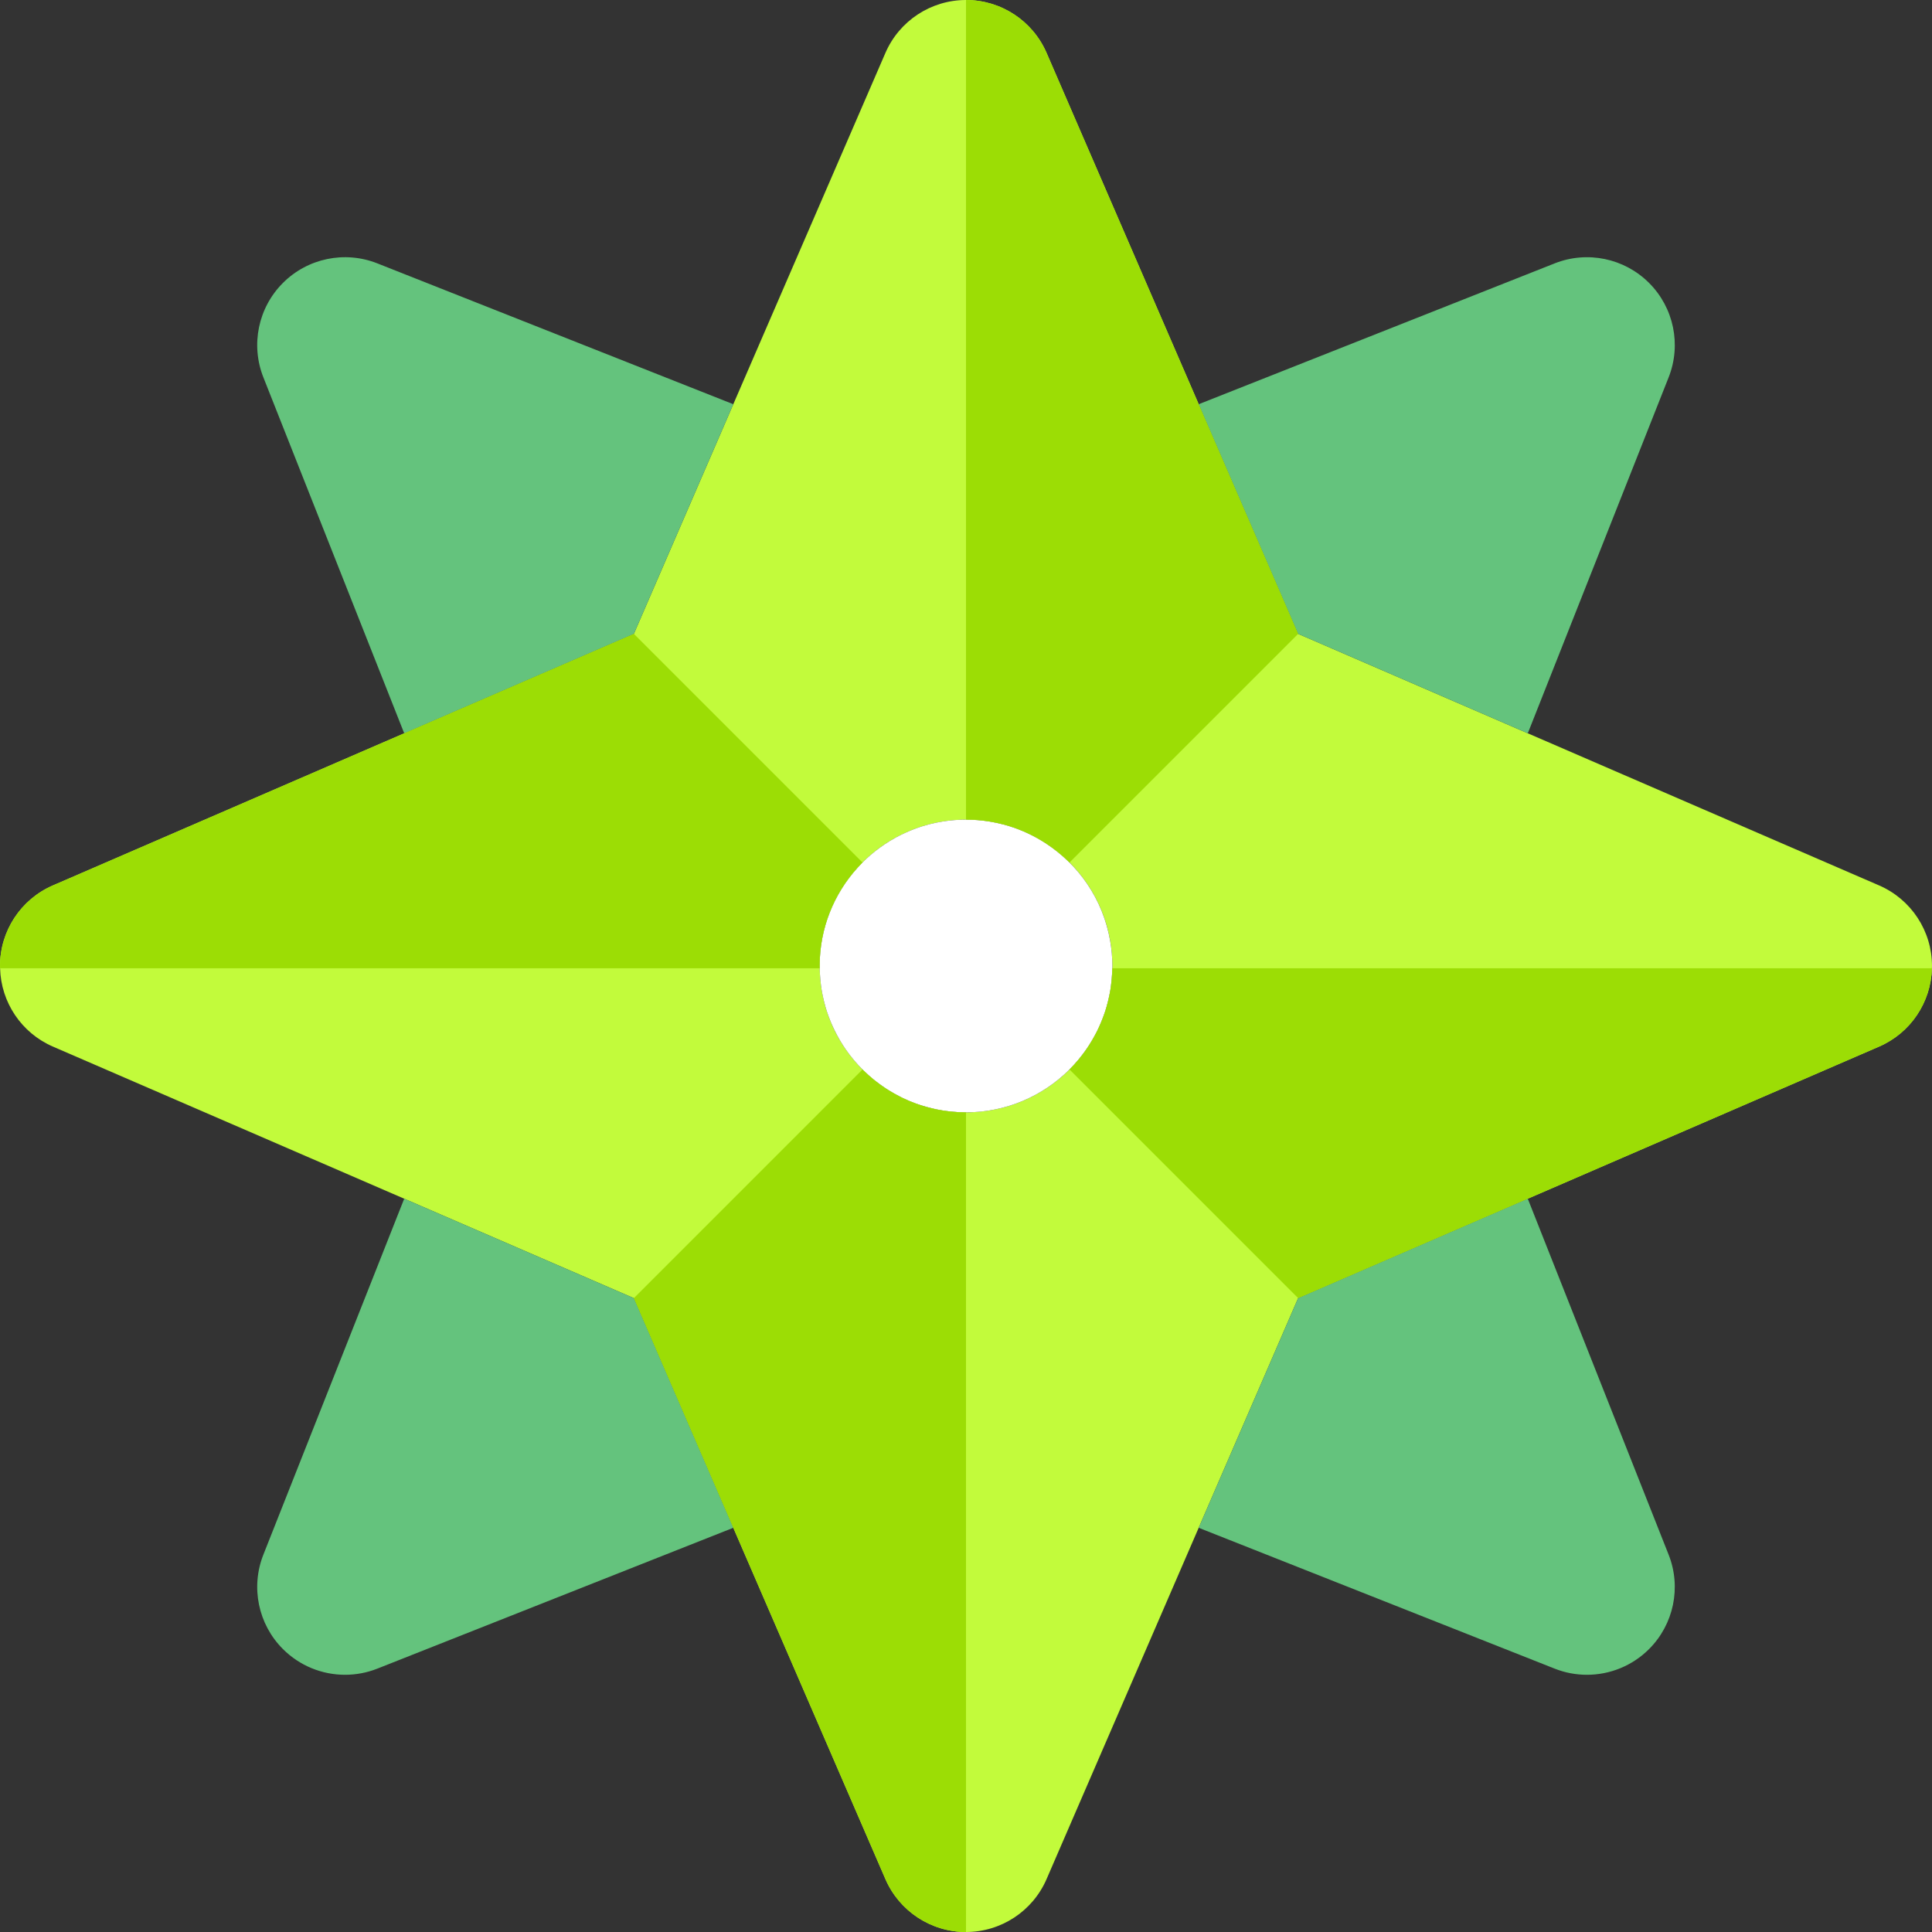 <?xml version="1.0" encoding="iso-8859-1"?>
<!-- Generator: Adobe Illustrator 19.0.0, SVG Export Plug-In . SVG Version: 6.00 Build 0)  -->
<svg version="1.1" id="Layer_1" xmlns="http://www.w3.org/2000/svg" xmlns:xlink="http://www.w3.org/1999/xlink" x="0px" y="0px"
	 viewBox="0 0 512 512" style="enable-background:new 0 0 512 512;" xml:space="preserve">
<rect x="0" y="0" width="512" height="512" fill="#333333" stroke="none"/>
<path style="fill:#C2FB3B;" d="M497.974,234.643l-93.094-40.31l-21.367-9.253l-21.367-9.252l-18.125-7.848h-0.002l-7.849-18.125
	l-9.252-21.367l-9.252-21.367l-40.31-93.096C273.67,5.511,265.278,0,256,0c-9.277,0-17.67,5.511-21.357,14.026l-40.311,93.096
	l-9.253,21.367l-9.252,21.367l-7.849,18.123l0,0l-18.123,7.848l-21.367,9.252l-21.367,9.253l-93.094,40.311
	C5.511,238.33,0,246.722,0,256c0,0.203,0.017,0.403,0.023,0.607c0.234,9.034,5.674,17.144,14.002,20.75l93.094,40.31l21.367,9.253
	l21.367,9.252l18.123,7.848l7.849,18.125l9.252,21.367l9.253,21.366l40.311,93.096c3.686,8.513,12.079,14.026,21.357,14.026
	c9.278,0,17.67-5.511,21.357-14.026l40.31-93.096l9.252-21.367l9.253-21.367l7.848-18.123h0.002l18.123-7.848l21.369-9.252
	l21.366-9.252l93.096-40.31c8.329-3.606,13.768-11.715,14.002-20.75c0.006-0.203,0.023-0.403,0.023-0.607
	C512,246.722,506.489,238.33,497.974,234.643z M294.772,256.619c0,0.014-0.002,0.028-0.003,0.04
	c-0.014,0.864-0.065,1.718-0.137,2.566c-0.019,0.223-0.037,0.445-0.06,0.667c-0.084,0.842-0.185,1.679-0.321,2.504
	c-0.008,0.042-0.016,0.084-0.023,0.126c-0.137,0.807-0.306,1.601-0.492,2.391c-0.051,0.225-0.105,0.448-0.163,0.672
	c-0.197,0.78-0.413,1.553-0.658,2.313c-0.02,0.065-0.042,0.129-0.062,0.192c-0.245,0.749-0.52,1.485-0.808,2.212
	c-0.087,0.217-0.174,0.431-0.264,0.647c-0.301,0.721-0.617,1.435-0.962,2.135c-0.033,0.067-0.065,0.133-0.098,0.199
	c-0.348,0.698-0.721,1.379-1.109,2.051c-0.113,0.195-0.227,0.391-0.344,0.583c-0.406,0.68-0.827,1.35-1.275,2.003
	c-0.012,0.017-0.022,0.036-0.033,0.053c-0.002,0.002-0.003,0.002-0.003,0.002c-0.349,0.506-0.706,1.001-1.075,1.486
	c-0.012,0.014-0.025,0.029-0.034,0.043c-0.121,0.158-0.25,0.31-0.372,0.467c-0.262,0.332-0.524,0.667-0.797,0.991
	c-0.003,0.005-0.008,0.008-0.011,0.012c-0.334,0.396-0.676,0.782-1.024,1.164c-0.074,0.081-0.149,0.163-0.223,0.244
	c-0.002,0.002-0.003,0.003-0.005,0.005c-0.324,0.349-0.649,0.697-0.985,1.033c-0.061,0.06-0.124,0.116-0.185,0.175
	c-0.042,0.042-0.087,0.082-0.129,0.124c-0.009,0.008-0.019,0.017-0.028,0.026c-0.386,0.377-0.779,0.748-1.181,1.109
	c0,0-0.002,0-0.002,0.002c-0.535,0.481-1.086,0.943-1.648,1.393c-0.008,0.005-0.016,0.011-0.022,0.016
	c-0.259,0.208-0.523,0.408-0.787,0.61c-0.278,0.213-0.559,0.42-0.842,0.624c-0.351,0.253-0.701,0.504-1.06,0.745
	c-0.003,0.002-0.005,0.003-0.006,0.003c-0.119,0.081-0.244,0.155-0.365,0.234c-0.009,0.006-0.019,0.011-0.028,0.017
	c-0.138,0.09-0.281,0.175-0.42,0.265c-0.5,0.318-1.008,0.624-1.524,0.918c-0.276,0.16-0.549,0.321-0.83,0.473
	c-0.003,0.002-0.005,0.002-0.006,0.003c-0.811,0.438-1.646,0.838-2.49,1.218c-0.289,0.132-0.576,0.265-0.87,0.389
	c-0.002,0-0.003,0.002-0.006,0.002c-0.203,0.085-0.414,0.161-0.619,0.245c-0.014,0.005-0.026,0.009-0.039,0.016
	c-0.275,0.11-0.551,0.217-0.828,0.323c-1.077,0.4-2.178,0.751-3.299,1.057c-0.191,0.056-0.38,0.113-0.574,0.161
	c-0.002,0-0.003,0-0.005,0c-0.344,0.088-0.694,0.161-1.041,0.241c-0.273,0.064-0.545,0.13-0.818,0.188c-0.002,0-0.003,0-0.005,0
	c-0.362,0.074-0.732,0.132-1.097,0.195c-0.265,0.048-0.529,0.101-0.799,0.141c-0.002,0-0.003,0-0.005,0
	c-0.355,0.054-0.715,0.092-1.074,0.137c-0.026,0.003-0.051,0.006-0.079,0.009c-0.07,0.008-0.14,0.017-0.208,0.026
	c-0.717,0.084-1.437,0.149-2.164,0.194c-0.121,0.009-0.242,0.022-0.363,0.028c-0.002,0-0.003,0-0.005,0
	c-0.656,0.042-1.316,0.059-1.981,0.059c-0.666,0-1.325-0.017-1.981-0.05c-0.002,0-0.003,0-0.005,0
	c-0.109-0.005-0.217-0.016-0.326-0.025c-1.202-0.07-2.394-0.191-3.564-0.368c-0.002,0-0.003,0-0.003,0
	c-0.192-0.029-0.382-0.065-0.571-0.101c-0.444-0.074-0.889-0.147-1.328-0.236c-0.315-0.064-0.624-0.143-0.936-0.214
	c-0.012-0.003-0.023-0.005-0.034-0.008c-1.119-0.258-2.219-0.563-3.297-0.915c-0.155-0.053-0.307-0.102-0.461-0.154
	c-0.033-0.011-0.064-0.022-0.096-0.033c-0.22-0.074-0.441-0.144-0.659-0.223h-0.002c-0.362-0.132-0.72-0.278-1.077-0.42
	c-0.012-0.005-0.025-0.009-0.036-0.014c-0.211-0.084-0.424-0.161-0.63-0.248c-0.003,0-0.005-0.002-0.006-0.002
	c-0.132-0.056-0.261-0.116-0.389-0.175c-0.438-0.189-0.875-0.38-1.305-0.585c-0.005-0.002-0.009-0.003-0.012-0.005
	c-0.172-0.082-0.34-0.172-0.509-0.259c-1.111-0.551-2.189-1.154-3.236-1.806c-0.228-0.146-0.461-0.289-0.687-0.436
	c-0.011-0.006-0.022-0.014-0.033-0.022c-0.856-0.56-1.687-1.156-2.493-1.78c-0.188-0.147-0.38-0.29-0.566-0.439
	c-0.011-0.008-0.022-0.017-0.033-0.025c-0.074-0.061-0.154-0.118-0.228-0.178c0-0.002-0.003-0.003-0.005-0.005
	c-0.402-0.329-0.796-0.669-1.185-1.013c-0.002,0-0.002,0-0.002,0c-0.289-0.256-0.566-0.518-0.846-0.78
	c-0.182-0.171-0.366-0.338-0.546-0.512c-0.017-0.016-0.033-0.033-0.05-0.048c-0.033-0.033-0.068-0.065-0.101-0.098
	c-0.002-0.002-0.003-0.003-0.005-0.005c-0.061-0.061-0.124-0.116-0.183-0.175c-0.332-0.332-0.653-0.675-0.973-1.019
	c-0.365-0.393-0.72-0.796-1.069-1.204c-0.064-0.074-0.132-0.147-0.195-0.223c-0.005-0.005-0.008-0.008-0.011-0.012
	c-0.414-0.49-0.815-0.99-1.202-1.5c0,0-0.002,0-0.002-0.002c-0.368-0.484-0.726-0.976-1.071-1.479c0-0.002-0.002-0.003-0.003-0.005
	c-0.467-0.678-0.905-1.376-1.327-2.085c-0.107-0.178-0.214-0.358-0.318-0.538c-0.4-0.694-0.787-1.398-1.145-2.118
	c-0.019-0.037-0.036-0.074-0.054-0.113c-0.352-0.714-0.676-1.444-0.984-2.181c-0.09-0.211-0.174-0.424-0.259-0.636
	c-0.292-0.732-0.566-1.471-0.811-2.225c-0.022-0.062-0.042-0.123-0.061-0.185c-0.245-0.76-0.461-1.534-0.658-2.315
	c-0.057-0.223-0.112-0.447-0.164-0.67c-0.185-0.79-0.355-1.584-0.49-2.392c-0.008-0.042-0.016-0.085-0.023-0.129
	c-0.137-0.824-0.237-1.659-0.321-2.499c-0.023-0.223-0.042-0.447-0.061-0.67c-0.071-0.849-0.123-1.702-0.137-2.565
	c-0.002-0.014-0.003-0.028-0.003-0.04c0-0.005,0-0.008,0-0.012c-0.003-0.202-0.016-0.403-0.016-0.607c0-10,3.784-19.115,10-25.993
	c0.026-0.029,0.05-0.059,0.076-0.087c0.419-0.459,0.846-0.909,1.285-1.348c2.566-2.566,5.494-4.769,8.695-6.538
	c0.109-0.061,0.216-0.123,0.324-0.18c0.824-0.447,1.673-0.855,2.534-1.241c1.406-0.631,2.852-1.193,4.341-1.655
	c0.608-0.189,1.221-0.363,1.842-0.523c1.24-0.32,2.503-0.579,3.786-0.774c1.925-0.295,3.899-0.447,5.908-0.447
	c2.009,0,3.98,0.152,5.907,0.447c0.763,0.116,1.516,0.262,2.264,0.422c1.139,0.245,2.264,0.532,3.364,0.875
	c3.378,1.05,6.549,2.558,9.461,4.436c2.324,1.5,4.485,3.232,6.433,5.181c1.755,1.755,3.342,3.677,4.737,5.741
	c3.011,4.459,5.111,9.581,6.054,15.098c0.36,2.135,0.562,4.334,0.562,6.582c0,0.203-0.012,0.405-0.016,0.607
	C294.772,256.611,294.772,256.614,294.772,256.619z"/>
<g>
	<path style="fill:#64C37D;" d="M336.17,149.855l7.849,18.125l18.126,7.849l21.367,9.252l21.369,9.253L442.207,100
		c3.413-8.626,1.376-18.457-5.185-25.018s-16.39-8.597-25.018-5.185l-94.335,37.325l9.252,21.367L336.17,149.855z"/>
	<path style="fill:#64C37D;" d="M362.142,336.172l-18.125,7.849l-7.848,18.123l-9.253,21.369l-9.252,21.367L412,442.205
		c2.777,1.098,5.68,1.632,8.558,1.632c6.06,0,12.012-2.369,16.46-6.817c6.56-6.561,8.598-16.39,5.185-25.018l-37.326-94.334
		l-21.366,9.252L362.142,336.172z"/>
	<path style="fill:#64C37D;" d="M175.827,362.145l-7.849-18.125l-18.123-7.848l-21.367-9.252l-21.367-9.253l-37.325,94.334
		c-3.413,8.628-1.376,18.457,5.185,25.018c4.448,4.448,10.4,6.819,16.46,6.817c2.877-0.002,5.781-0.534,8.558-1.632l94.334-37.325
		l-9.253-21.366L175.827,362.145z"/>
	<path style="fill:#64C37D;" d="M149.856,175.827l18.123-7.848l0,0l7.849-18.123l9.252-21.367l9.253-21.367L99.998,69.797
		C91.37,66.382,81.541,68.42,74.98,74.98c-6.561,6.561-8.598,16.392-5.185,25.018l37.325,94.334l21.367-9.253L149.856,175.827z"/>
</g>
<g>
	<path style="fill:#385C8E;" d="M285.663,280.981c0.003-0.005,0.008-0.008,0.011-0.012c-0.337,0.4-0.684,0.791-1.035,1.178
		C284.988,281.763,285.33,281.377,285.663,280.981z"/>
	<path style="fill:#385C8E;" d="M217.228,256.607c0,0.005,0,0.008,0,0.012c0,0.014,0.002,0.028,0.003,0.04
		C217.229,256.642,217.228,256.625,217.228,256.607z"/>
	<path style="fill:#385C8E;" d="M226.335,280.981c0.064,0.076,0.132,0.147,0.195,0.222c-0.067-0.079-0.14-0.155-0.206-0.236
		C226.327,280.972,226.33,280.976,226.335,280.981z"/>
	<path style="fill:#385C8E;" d="M228.912,283.752c0.178,0.174,0.363,0.341,0.546,0.512c-0.199-0.188-0.4-0.369-0.596-0.56
		C228.88,283.721,228.895,283.737,228.912,283.752z"/>
	<path style="fill:#385C8E;" d="M217.212,256c0-10,3.784-19.115,10-25.993C220.996,236.885,217.212,246.001,217.212,256z"/>
	<path style="fill:#385C8E;" d="M224.048,277.987c0.346,0.501,0.703,0.995,1.071,1.479c0,0.002,0.002,0.002,0.002,0.002
		c-0.369-0.486-0.729-0.981-1.075-1.483C224.047,277.983,224.048,277.985,224.048,277.987z"/>
	<path style="fill:#385C8E;" d="M237.267,222.033c-3.201,1.769-6.127,3.973-8.695,6.538c-0.439,0.439-0.867,0.889-1.285,1.348
		C230.147,226.774,233.519,224.106,237.267,222.033z"/>
	<path style="fill:#385C8E;" d="M254.014,294.738c0.002,0,0.003,0,0.005,0c-0.11-0.005-0.22-0.019-0.33-0.025
		C253.797,294.723,253.904,294.732,254.014,294.738z"/>
	<path style="fill:#385C8E;" d="M261.907,217.659c0.763,0.116,1.516,0.262,2.264,0.422
		C263.421,217.921,262.67,217.775,261.907,217.659z"/>
	<path style="fill:#385C8E;" d="M230.305,285.046c0.389,0.344,0.784,0.684,1.185,1.013c0.002,0.002,0.005,0.003,0.005,0.005
		c-0.405-0.33-0.801-0.673-1.192-1.019C230.304,285.044,230.304,285.044,230.305,285.046z"/>
	<path style="fill:#385C8E;" d="M247.287,293.793c0.31,0.071,0.619,0.151,0.934,0.214l0,0c-0.326-0.067-0.647-0.147-0.97-0.222
		C247.263,293.787,247.274,293.79,247.287,293.793z"/>
	<path style="fill:#385C8E;" d="M241.661,292.04c0.357,0.143,0.715,0.289,1.077,0.42l0.002,0.002
		c-0.375-0.137-0.745-0.289-1.116-0.436C241.636,292.029,241.648,292.034,241.661,292.04z"/>
	<path style="fill:#385C8E;" d="M243.493,292.717c0.154,0.051,0.306,0.101,0.461,0.154c-0.186-0.061-0.372-0.123-0.555-0.186
		C243.43,292.693,243.462,292.706,243.493,292.717z"/>
	<path style="fill:#385C8E;" d="M250.121,294.344c0,0,0.002,0,0.003,0c-0.194-0.029-0.382-0.068-0.574-0.102
		C249.74,294.279,249.929,294.315,250.121,294.344z"/>
	<path style="fill:#385C8E;" d="M240.988,291.775c0.002,0.002,0.003,0.002,0.006,0.002c-0.133-0.056-0.264-0.119-0.396-0.177
		C240.727,291.657,240.856,291.719,240.988,291.775z"/>
	<path style="fill:#385C8E;" d="M234.848,288.507c0.227,0.149,0.459,0.292,0.687,0.436c-0.24-0.151-0.484-0.303-0.721-0.458
		C234.828,288.493,234.837,288.501,234.848,288.507z"/>
	<path style="fill:#385C8E;" d="M231.754,286.267c0.186,0.149,0.379,0.292,0.566,0.439c-0.2-0.155-0.402-0.306-0.599-0.464
		C231.733,286.251,231.744,286.259,231.754,286.267z"/>
	<path style="fill:#385C8E;" d="M239.282,291.008c0.003,0.002,0.008,0.003,0.012,0.005c-0.175-0.084-0.348-0.177-0.521-0.264
		C238.943,290.836,239.109,290.926,239.282,291.008z"/>
	<path style="fill:#385C8E;" d="M237.591,221.853c0.824-0.447,1.673-0.855,2.534-1.241
		C239.264,220.998,238.415,221.407,237.591,221.853z"/>
	<path style="fill:#385C8E;" d="M293.731,264.938c-0.05,0.208-0.099,0.417-0.154,0.624
		C293.632,265.354,293.682,265.146,293.731,264.938z"/>
	<path style="fill:#385C8E;" d="M290.776,273.182c-0.003,0.006-0.006,0.011-0.009,0.017
		C290.769,273.192,290.773,273.188,290.776,273.182z"/>
	<path style="fill:#385C8E;" d="M292.89,267.982c-0.002,0.006-0.005,0.014-0.006,0.02
		C292.886,267.996,292.889,267.989,292.89,267.982z"/>
	<path style="fill:#385C8E;" d="M217.367,259.229c0.019,0.222,0.037,0.442,0.059,0.664
		C217.404,259.671,217.384,259.449,217.367,259.229z"/>
	<path style="fill:#385C8E;" d="M289.6,275.357c-0.105,0.185-0.216,0.368-0.324,0.549
		C289.385,275.724,289.494,275.541,289.6,275.357z"/>
	<path style="fill:#385C8E;" d="M286.472,279.977c0.123-0.157,0.251-0.309,0.372-0.467c0.011-0.016,0.023-0.029,0.034-0.043
		c0.369-0.487,0.728-0.982,1.075-1.486c0-0.002,0.002-0.002,0.003-0.005c0.012-0.017,0.022-0.036,0.033-0.053
		C287.51,278.629,286.998,279.308,286.472,279.977z"/>
	<path style="fill:#385C8E;" d="M288.163,234.313c-1.393-2.064-2.982-3.986-4.737-5.741c-1.949-1.947-4.108-3.68-6.433-5.181
		C281.412,226.244,285.221,229.959,288.163,234.313z"/>
	<path style="fill:#385C8E;" d="M294.769,256.661c0.002-0.014,0.003-0.028,0.003-0.04c0-0.005,0-0.008,0-0.012
		C294.772,256.625,294.771,256.642,294.769,256.661z"/>
	<path style="fill:#385C8E;" d="M284.413,282.394c0.002-0.002,0.003-0.003,0.005-0.005c-0.129,0.138-0.265,0.272-0.396,0.41
		C284.152,282.663,284.284,282.533,284.413,282.394z"/>
	<path style="fill:#385C8E;" d="M219.11,267.984c0,0.005,0.003,0.008,0.003,0.012C219.113,267.992,219.11,267.987,219.11,267.984z"
		/>
	<path style="fill:#385C8E;" d="M219.969,270.342c0.078,0.191,0.155,0.382,0.233,0.571
		C220.124,270.724,220.047,270.533,219.969,270.342z"/>
	<path style="fill:#385C8E;" d="M218.267,264.935c0.05,0.209,0.101,0.419,0.155,0.628
		C218.368,265.354,218.317,265.146,218.267,264.935z"/>
	<path style="fill:#385C8E;" d="M217.755,262.434c0.003,0.016,0.006,0.031,0.009,0.047
		C217.761,262.465,217.757,262.45,217.755,262.434z"/>
	<path style="fill:#385C8E;" d="M294.633,259.229c-0.019,0.22-0.037,0.441-0.059,0.659
		C294.595,259.671,294.616,259.451,294.633,259.229z"/>
	<path style="fill:#385C8E;" d="M222.413,275.379c0.098,0.168,0.196,0.335,0.295,0.501
		C222.607,275.714,222.509,275.548,222.413,275.379z"/>
	<path style="fill:#385C8E;" d="M294.245,262.436c-0.003,0.016-0.006,0.031-0.009,0.048
		C294.239,262.467,294.242,262.451,294.245,262.436z"/>
	<path style="fill:#385C8E;" d="M228.579,283.42c0.061,0.061,0.116,0.123,0.177,0.183c0.002,0.002,0.003,0.003,0.005,0.005
		c-0.346-0.341-0.681-0.694-1.013-1.047C228.022,282.851,228.298,283.138,228.579,283.42z"/>
	<path style="fill:#385C8E;" d="M292.031,270.338c-0.078,0.195-0.157,0.389-0.236,0.582
		C291.874,270.727,291.953,270.533,292.031,270.338z"/>
	<path style="fill:#385C8E;" d="M277.15,288.507c0.009-0.006,0.019-0.011,0.028-0.017c-0.147,0.096-0.296,0.189-0.447,0.282
		C276.869,288.683,277.012,288.597,277.15,288.507z"/>
	<path style="fill:#385C8E;" d="M271.009,291.775c0.293-0.124,0.582-0.258,0.87-0.389c-0.292,0.132-0.579,0.267-0.875,0.393
		C271.006,291.776,271.008,291.776,271.009,291.775z"/>
	<path style="fill:#385C8E;" d="M274.376,290.164c0.281-0.152,0.554-0.313,0.83-0.473c-0.279,0.16-0.554,0.323-0.836,0.476
		C274.371,290.166,274.373,290.166,274.376,290.164z"/>
	<path style="fill:#385C8E;" d="M270.344,292.037c0.014-0.005,0.026-0.011,0.039-0.016c-0.289,0.115-0.577,0.23-0.869,0.338
		C269.793,292.254,270.069,292.147,270.344,292.037z"/>
	<path style="fill:#385C8E;" d="M280.236,286.273c0.006-0.005,0.014-0.011,0.022-0.016c-0.267,0.213-0.537,0.42-0.807,0.625
		C279.713,286.681,279.977,286.481,280.236,286.273z"/>
	<path style="fill:#385C8E;" d="M265.643,293.579c0.194-0.05,0.383-0.107,0.574-0.163c-0.194,0.053-0.383,0.113-0.579,0.163
		C265.64,293.579,265.641,293.579,265.643,293.579z"/>
	<path style="fill:#385C8E;" d="M294.218,249.411c0.368,2.143,0.569,4.341,0.569,6.589
		C294.788,253.752,294.586,251.553,294.218,249.411z"/>
	<path style="fill:#385C8E;" d="M281.906,284.861c0.402-0.362,0.794-0.732,1.181-1.109c0.009-0.009,0.019-0.017,0.028-0.026
		c-0.396,0.386-0.799,0.768-1.209,1.137C281.904,284.863,281.906,284.863,281.906,284.861z"/>
	<path style="fill:#385C8E;" d="M277.549,288.253c0.357-0.24,0.709-0.492,1.06-0.745c-0.354,0.253-0.704,0.507-1.066,0.748
		C277.544,288.256,277.546,288.255,277.549,288.253z"/>
	<path style="fill:#385C8E;" d="M257.986,294.738c0.121-0.006,0.242-0.017,0.363-0.028c-0.123,0.006-0.244,0.022-0.368,0.028
		C257.983,294.738,257.984,294.738,257.986,294.738z"/>
	<path style="fill:#385C8E;" d="M263.779,294.008c0.275-0.056,0.546-0.124,0.818-0.188c-0.276,0.062-0.546,0.132-0.822,0.188
		C263.776,294.008,263.778,294.008,263.779,294.008z"/>
	<path style="fill:#385C8E;" d="M260.721,294.492c0.028-0.003,0.053-0.006,0.079-0.009c-0.096,0.011-0.191,0.025-0.287,0.036
		C260.582,294.509,260.651,294.499,260.721,294.492z"/>
	<path style="fill:#385C8E;" d="M261.879,294.344c0.27-0.04,0.534-0.095,0.799-0.141c-0.268,0.047-0.534,0.102-0.804,0.143
		C261.876,294.344,261.877,294.344,261.879,294.344z"/>
</g>
<path style="fill:#FFFFFF;" d="M294.218,249.411c-0.943-5.517-3.043-10.639-6.054-15.098c-2.942-4.354-6.752-8.069-11.169-10.921
	c-2.912-1.877-6.083-3.387-9.461-4.436c-1.1-0.343-2.225-0.63-3.364-0.875c-0.748-0.16-1.5-0.306-2.264-0.422
	c-1.925-0.295-3.897-0.447-5.907-0.447c-2.009,0-3.981,0.152-5.908,0.447c-1.283,0.195-2.548,0.455-3.786,0.774
	c-0.621,0.16-1.233,0.334-1.842,0.523c-1.489,0.462-2.935,1.024-4.341,1.655c-0.861,0.386-1.71,0.796-2.534,1.241
	c-0.109,0.059-0.216,0.121-0.324,0.18c-3.748,2.071-7.12,4.741-9.979,7.886c-0.026,0.029-0.05,0.059-0.076,0.087
	c-6.214,6.879-9.998,15.995-9.998,25.994c0,0.203,0.012,0.403,0.016,0.607c0,0.019,0.002,0.036,0.003,0.054
	c0.014,0.864,0.067,1.718,0.137,2.568c0.019,0.222,0.037,0.442,0.059,0.664c0.087,0.855,0.188,1.705,0.329,2.543
	c0.002,0.016,0.006,0.031,0.009,0.047c0.14,0.829,0.312,1.645,0.503,2.454c0.05,0.209,0.101,0.419,0.155,0.628
	c0.206,0.816,0.43,1.624,0.687,2.42c0,0.005,0.003,0.008,0.003,0.012c0.259,0.796,0.551,1.575,0.858,2.347
	c0.078,0.191,0.155,0.382,0.233,0.571c0.642,1.542,1.382,3.033,2.209,4.465c0.098,0.168,0.196,0.335,0.295,0.501
	c0.425,0.711,0.866,1.415,1.334,2.096c0,0.002,0.002,0.003,0.003,0.006c0.348,0.504,0.706,0.998,1.075,1.485
	c0.012,0.017,0.026,0.033,0.039,0.05c0.357,0.472,0.728,0.934,1.108,1.387c0.017,0.022,0.036,0.042,0.056,0.065
	c0.067,0.079,0.14,0.157,0.206,0.236c0.312,0.365,0.625,0.728,0.951,1.08c0.033,0.039,0.07,0.073,0.104,0.11
	c0.053,0.057,0.107,0.11,0.161,0.166c0.334,0.354,0.669,0.706,1.013,1.047c0.033,0.033,0.068,0.065,0.101,0.098
	c0.195,0.191,0.397,0.372,0.596,0.56c0.211,0.199,0.42,0.403,0.636,0.597c0.067,0.062,0.14,0.121,0.209,0.182
	c0.391,0.346,0.787,0.689,1.192,1.019c0.076,0.061,0.154,0.119,0.228,0.178c0.197,0.158,0.399,0.31,0.599,0.464
	c0.208,0.161,0.413,0.327,0.622,0.483c0.107,0.079,0.219,0.154,0.326,0.231c0.389,0.282,0.782,0.562,1.182,0.83
	c0.119,0.081,0.242,0.155,0.363,0.234c0.237,0.155,0.481,0.307,0.721,0.458c0.16,0.099,0.315,0.203,0.476,0.301
	c0.152,0.092,0.309,0.177,0.462,0.265c0.38,0.222,0.76,0.445,1.15,0.653c0.175,0.095,0.357,0.182,0.537,0.275
	c0.203,0.105,0.408,0.206,0.613,0.31c0.174,0.087,0.346,0.18,0.521,0.264c0.197,0.093,0.397,0.178,0.597,0.268
	c0.234,0.107,0.472,0.213,0.707,0.316c0.132,0.057,0.262,0.121,0.396,0.177c0.209,0.087,0.42,0.164,0.63,0.248
	c0.369,0.147,0.74,0.298,1.116,0.436c0.219,0.079,0.439,0.149,0.659,0.223c0.183,0.064,0.369,0.126,0.555,0.186
	c0.189,0.065,0.379,0.132,0.573,0.192c0.279,0.087,0.565,0.161,0.849,0.24c0.326,0.093,0.65,0.192,0.981,0.276
	c0.295,0.076,0.596,0.138,0.895,0.206c0.323,0.074,0.644,0.155,0.97,0.222c0.34,0.068,0.684,0.123,1.027,0.183
	c0.099,0.017,0.202,0.036,0.301,0.053c0.192,0.033,0.38,0.073,0.574,0.102c0.38,0.057,0.766,0.099,1.15,0.146
	c0.259,0.033,0.517,0.071,0.777,0.098c0.434,0.043,0.875,0.07,1.314,0.099c0.107,0.008,0.217,0.016,0.323,0.025
	c0.11,0.006,0.22,0.02,0.33,0.025c0.656,0.033,1.317,0.05,1.981,0.05s1.327-0.017,1.981-0.05c0.124-0.006,0.245-0.02,0.368-0.028
	c0.096-0.008,0.189-0.016,0.285-0.022c0.438-0.029,0.878-0.056,1.314-0.099c0.189-0.019,0.377-0.045,0.565-0.071
	c0.096-0.011,0.191-0.025,0.287-0.036c0.36-0.043,0.721-0.084,1.074-0.137c0.27-0.04,0.535-0.095,0.804-0.143
	c0.022-0.003,0.043-0.008,0.065-0.011c0.344-0.061,0.69-0.115,1.032-0.185c0.276-0.056,0.548-0.126,0.822-0.188
	c0.037-0.009,0.076-0.017,0.115-0.026c0.309-0.071,0.621-0.135,0.926-0.214c0.195-0.05,0.385-0.11,0.579-0.163
	c0.14-0.04,0.279-0.078,0.419-0.118c0.279-0.079,0.56-0.152,0.838-0.237c0.349-0.107,0.69-0.23,1.036-0.348
	c0.251-0.085,0.503-0.163,0.751-0.254c0.085-0.031,0.169-0.067,0.254-0.099c0.292-0.109,0.579-0.223,0.869-0.338
	c0.208-0.082,0.417-0.16,0.619-0.245c0.296-0.124,0.585-0.261,0.875-0.393c0.079-0.036,0.157-0.068,0.233-0.104
	c0.2-0.092,0.405-0.178,0.604-0.273c0.38-0.182,0.751-0.375,1.125-0.569c0.175-0.092,0.355-0.177,0.531-0.272
	c0.282-0.152,0.557-0.316,0.836-0.476c0.105-0.062,0.213-0.119,0.318-0.182c0.154-0.09,0.31-0.174,0.462-0.265
	c0.253-0.152,0.498-0.313,0.743-0.472c0.151-0.095,0.299-0.186,0.447-0.282c0.121-0.079,0.244-0.154,0.365-0.234
	c0.36-0.242,0.712-0.495,1.066-0.748c0.037-0.028,0.078-0.054,0.115-0.081c0.11-0.079,0.225-0.157,0.334-0.237
	c0.133-0.099,0.262-0.205,0.394-0.306c0.272-0.206,0.541-0.413,0.807-0.625c0.084-0.067,0.169-0.132,0.251-0.199
	c0.403-0.327,0.794-0.667,1.182-1.01c0.07-0.062,0.144-0.121,0.214-0.185c0.411-0.369,0.813-0.751,1.209-1.137
	c0.042-0.04,0.087-0.082,0.129-0.124c0.061-0.061,0.118-0.124,0.177-0.183c0.205-0.203,0.402-0.414,0.602-0.621
	c0.13-0.137,0.267-0.27,0.396-0.41c0.033-0.036,0.068-0.07,0.102-0.107c0.04-0.045,0.081-0.092,0.121-0.137
	c0.352-0.386,0.698-0.777,1.035-1.178c0.02-0.022,0.037-0.043,0.056-0.065c0.254-0.303,0.496-0.614,0.742-0.926
	c0.526-0.669,1.038-1.35,1.519-2.053c0.452-0.656,0.875-1.333,1.285-2.019c0.109-0.182,0.219-0.365,0.324-0.549
	c0.408-0.707,0.804-1.424,1.167-2.158c0.003-0.006,0.006-0.011,0.009-0.017c0.365-0.74,0.7-1.497,1.018-2.262
	c0.081-0.192,0.16-0.386,0.236-0.582c0.306-0.768,0.597-1.544,0.855-2.335c0.002-0.006,0.005-0.012,0.006-0.02
	c0.258-0.794,0.483-1.604,0.687-2.422c0.053-0.206,0.102-0.416,0.154-0.624c0.191-0.81,0.365-1.626,0.504-2.454
	c0.003-0.016,0.006-0.033,0.009-0.048c0.14-0.839,0.242-1.69,0.329-2.546c0.022-0.219,0.04-0.439,0.059-0.659
	c0.07-0.85,0.123-1.705,0.137-2.569c0.002-0.019,0.003-0.036,0.003-0.054c0.003-0.203,0.016-0.403,0.016-0.607
	C294.788,253.752,294.586,251.553,294.218,249.411z"/>
<path style="fill:#9CDD05;" d="M254.019,294.738c-0.002,0-0.003,0-0.005,0c-0.109-0.005-0.217-0.016-0.326-0.025
	c-1.202-0.07-2.394-0.191-3.564-0.368c-0.002,0-0.003,0-0.003,0c-0.192-0.029-0.382-0.065-0.571-0.102
	c-0.444-0.074-0.889-0.147-1.33-0.236l0,0c-0.315-0.064-0.624-0.143-0.934-0.214c-0.012-0.003-0.023-0.005-0.036-0.008
	c-1.119-0.258-2.219-0.563-3.297-0.915c-0.155-0.053-0.307-0.102-0.461-0.154c-0.033-0.011-0.064-0.022-0.096-0.033
	c-0.22-0.074-0.441-0.144-0.659-0.223l-0.002-0.002c-0.362-0.132-0.72-0.278-1.077-0.42c-0.012-0.005-0.025-0.009-0.036-0.014
	c-0.211-0.084-0.424-0.161-0.63-0.248c-0.003-0.002-0.005-0.002-0.006-0.002c-0.132-0.056-0.261-0.116-0.389-0.175
	c-0.438-0.189-0.875-0.38-1.305-0.585c-0.005-0.002-0.009-0.005-0.012-0.005c-0.172-0.082-0.34-0.172-0.509-0.259
	c-1.111-0.551-2.189-1.154-3.236-1.806c-0.228-0.146-0.461-0.289-0.687-0.436c-0.011-0.006-0.022-0.014-0.033-0.022
	c-0.856-0.56-1.687-1.156-2.493-1.78c-0.188-0.147-0.38-0.29-0.566-0.439c-0.011-0.008-0.022-0.017-0.033-0.025
	c-0.074-0.061-0.154-0.118-0.228-0.178c0-0.002-0.003-0.003-0.005-0.005c-0.402-0.329-0.796-0.669-1.185-1.013
	c-0.002-0.002-0.002-0.002-0.002-0.002c-0.289-0.256-0.566-0.518-0.846-0.78c-0.182-0.171-0.366-0.338-0.546-0.512
	c-0.017-0.016-0.033-0.033-0.05-0.048c-0.033-0.033-0.068-0.065-0.101-0.098c-0.002-0.002-0.003-0.003-0.005-0.005
	c-0.061-0.061-0.124-0.116-0.183-0.175l-60.594,60.593l7.849,18.125l9.252,21.367l9.253,21.366l40.311,93.096
	c3.686,8.513,12.079,14.026,21.357,14.026V294.788C255.334,294.788,254.673,294.771,254.019,294.738z"/>
<g>
	<path style="fill:#3D6DEB;" d="M239.293,291.013c0.428,0.205,0.867,0.396,1.305,0.585c-0.236-0.104-0.473-0.209-0.707-0.316
		C239.69,291.192,239.49,291.106,239.293,291.013z"/>
	<path style="fill:#3D6DEB;" d="M229.458,284.264c0.279,0.262,0.557,0.524,0.846,0.779c-0.07-0.061-0.143-0.121-0.209-0.182
		C229.877,284.667,229.668,284.464,229.458,284.264z"/>
	<path style="fill:#3D6DEB;" d="M233.27,287.421c-0.107-0.078-0.219-0.152-0.326-0.231c-0.211-0.157-0.416-0.321-0.622-0.483
		c0.808,0.624,1.638,1.219,2.493,1.78c-0.121-0.079-0.244-0.154-0.363-0.234C234.052,287.985,233.66,287.705,233.27,287.421z"/>
	<path style="fill:#3D6DEB;" d="M237.624,290.164c-0.389-0.209-0.77-0.431-1.15-0.653c-0.154-0.09-0.31-0.174-0.462-0.265
		c-0.161-0.098-0.316-0.2-0.476-0.301c1.047,0.652,2.126,1.254,3.236,1.806c-0.205-0.104-0.41-0.205-0.613-0.31
		C237.982,290.346,237.801,290.259,237.624,290.164z"/>
	<path style="fill:#3D6DEB;" d="M243.399,292.684c-0.22-0.073-0.441-0.144-0.659-0.223
		C242.958,292.54,243.178,292.608,243.399,292.684z"/>
	<path style="fill:#3D6DEB;" d="M248.221,294.008c0.439,0.09,0.884,0.163,1.33,0.236c-0.099-0.019-0.202-0.036-0.301-0.053
		C248.906,294.13,248.56,294.076,248.221,294.008z"/>
	<path style="fill:#3D6DEB;" d="M252.051,294.589c-0.261-0.026-0.518-0.065-0.777-0.098c-0.383-0.047-0.77-0.088-1.15-0.146
		c1.17,0.178,2.36,0.298,3.564,0.368c-0.105-0.009-0.216-0.017-0.323-0.025C252.928,294.659,252.486,294.633,252.051,294.589z"/>
	<path style="fill:#3D6DEB;" d="M228.862,283.704c-0.033-0.033-0.068-0.065-0.101-0.098
		C228.794,283.64,228.828,283.671,228.862,283.704z"/>
	<path style="fill:#3D6DEB;" d="M231.722,286.242c-0.076-0.059-0.154-0.118-0.228-0.178
		C231.57,286.124,231.649,286.182,231.722,286.242z"/>
	<path style="fill:#3D6DEB;" d="M241.624,292.025c-0.211-0.084-0.42-0.161-0.63-0.248
		C241.2,291.863,241.414,291.941,241.624,292.025z"/>
	<path style="fill:#3D6DEB;" d="M256,294.788c-0.666,0-1.327-0.017-1.981-0.05C254.673,294.771,255.334,294.788,256,294.788z"/>
	<path style="fill:#3D6DEB;" d="M245.375,293.302c-0.284-0.081-0.569-0.154-0.849-0.24c-0.194-0.061-0.383-0.127-0.573-0.192
		c1.078,0.352,2.178,0.658,3.297,0.915c-0.299-0.068-0.6-0.132-0.895-0.206C246.025,293.494,245.701,293.395,245.375,293.302z"/>
</g>
<g>
	<path style="fill:#5286FA;" d="M222.718,275.897c0.424,0.709,0.861,1.407,1.327,2.085c-0.002-0.002-0.003-0.005-0.003-0.006
		C223.576,277.301,223.139,276.603,222.718,275.897z"/>
	<path style="fill:#5286FA;" d="M227.482,282.283c-0.326-0.352-0.639-0.715-0.951-1.08c0.349,0.408,0.704,0.811,1.069,1.204
		c-0.005-0.005-0.009-0.009-0.014-0.014C227.551,282.356,227.516,282.32,227.482,282.283z"/>
	<path style="fill:#5286FA;" d="M225.161,279.516c-0.014-0.017-0.028-0.033-0.039-0.05c0.388,0.51,0.79,1.01,1.202,1.5
		c-0.02-0.022-0.039-0.043-0.056-0.065C225.888,280.449,225.519,279.987,225.161,279.516z"/>
	<path style="fill:#5286FA;" d="M218.262,264.915c-0.185-0.79-0.355-1.584-0.49-2.391
		C217.907,263.331,218.078,264.125,218.262,264.915z"/>
	<path style="fill:#5286FA;" d="M217.367,259.226c-0.07-0.847-0.123-1.702-0.137-2.565
		C217.243,257.524,217.296,258.377,217.367,259.226z"/>
	<path style="fill:#5286FA;" d="M222.4,275.358c-0.4-0.694-0.787-1.398-1.145-2.118C221.614,273.96,222,274.665,222.4,275.358z"/>
	<path style="fill:#5286FA;" d="M219.958,270.31c-0.292-0.732-0.566-1.471-0.811-2.225
		C219.39,268.837,219.667,269.577,219.958,270.31z"/>
	<path style="fill:#5286FA;" d="M221.2,273.127c-0.352-0.714-0.676-1.444-0.984-2.181
		C220.525,271.683,220.849,272.414,221.2,273.127z"/>
	<path style="fill:#5286FA;" d="M217.749,262.395c-0.137-0.824-0.237-1.659-0.321-2.499
		C217.51,260.737,217.612,261.572,217.749,262.395z"/>
	<path style="fill:#5286FA;" d="M219.085,267.9c-0.245-0.76-0.461-1.534-0.658-2.315C218.624,266.366,218.84,267.14,219.085,267.9z"
		/>
	<path style="fill:#5286FA;" d="M217.228,256.607v0.012V256.607z"/>
</g>
<g>
	<path style="fill:#3D6DEB;" d="M219.11,267.984c-0.009-0.028-0.017-0.056-0.025-0.082c0.019,0.062,0.039,0.123,0.061,0.185
		c-0.011-0.029-0.023-0.059-0.033-0.09C219.113,267.992,219.11,267.987,219.11,267.984z"/>
	<path style="fill:#3D6DEB;" d="M218.267,264.935c0-0.006-0.003-0.014-0.005-0.02c0.053,0.225,0.107,0.448,0.164,0.67
		c-0.003-0.008-0.005-0.016-0.006-0.022C218.368,265.354,218.317,265.146,218.267,264.935z"/>
	<path style="fill:#3D6DEB;" d="M219.969,270.342c-0.003-0.011-0.008-0.022-0.012-0.033c0.085,0.213,0.169,0.425,0.259,0.636
		c-0.005-0.011-0.009-0.022-0.014-0.033C220.124,270.724,220.047,270.533,219.969,270.342z"/>
	<path style="fill:#3D6DEB;" d="M222.413,275.379c-0.003-0.006-0.008-0.014-0.012-0.02c0.104,0.18,0.211,0.36,0.318,0.538
		c-0.005-0.005-0.008-0.011-0.011-0.017C222.607,275.714,222.509,275.548,222.413,275.379z"/>
	<path style="fill:#3D6DEB;" d="M217.755,262.434c-0.003-0.012-0.003-0.026-0.006-0.039c0.008,0.043,0.016,0.085,0.023,0.129
		c-0.002-0.014-0.006-0.028-0.008-0.042C217.761,262.465,217.758,262.45,217.755,262.434z"/>
	<path style="fill:#3D6DEB;" d="M217.367,259.229c0-0.002,0-0.002,0-0.002c0.019,0.223,0.037,0.447,0.061,0.67
		c0,0,0-0.002-0.002-0.003C217.404,259.671,217.384,259.449,217.367,259.229z"/>
	<path style="fill:#3D6DEB;" d="M217.228,256.619c0,0.014,0.002,0.028,0.003,0.04l0,0
		C217.229,256.647,217.228,256.633,217.228,256.619z"/>
	<path style="fill:#3D6DEB;" d="M221.254,273.241c-0.019-0.037-0.036-0.074-0.054-0.113
		C221.218,273.166,221.237,273.203,221.254,273.241z"/>
	<path style="fill:#3D6DEB;" d="M220.203,270.913c0.005,0.011,0.009,0.022,0.014,0.033c0.307,0.739,0.631,1.468,0.984,2.181
		c0.019,0.037,0.036,0.076,0.054,0.113c0.358,0.72,0.745,1.424,1.145,2.118c0.005,0.006,0.009,0.014,0.012,0.02
		C221.584,273.945,220.846,272.454,220.203,270.913z"/>
	<path style="fill:#3D6DEB;" d="M219.113,267.995c0.011,0.031,0.023,0.06,0.033,0.09c0.245,0.753,0.521,1.493,0.811,2.225
		c0.005,0.011,0.009,0.022,0.012,0.033C219.664,269.571,219.372,268.791,219.113,267.995z"/>
	<path style="fill:#3D6DEB;" d="M217.231,256.661L217.231,256.661c0.014,0.863,0.067,1.716,0.137,2.565c0,0,0,0.002,0,0.003
		C217.297,258.379,217.243,257.524,217.231,256.661z"/>
	<path style="fill:#3D6DEB;" d="M217.763,262.481c0.002,0.014,0.006,0.028,0.008,0.042c0.137,0.807,0.306,1.603,0.49,2.391
		c0.002,0.006,0.005,0.014,0.005,0.02C218.076,264.125,217.903,263.309,217.763,262.481z"/>
	<path style="fill:#3D6DEB;" d="M217.426,259.891c0.002,0.002,0.002,0.003,0.002,0.003c0.084,0.841,0.185,1.677,0.321,2.501
		c0.003,0.012,0.003,0.026,0.006,0.039C217.614,261.596,217.512,260.746,217.426,259.891z"/>
	<path style="fill:#3D6DEB;" d="M218.421,265.564c0.002,0.006,0.003,0.014,0.006,0.022c0.197,0.78,0.413,1.555,0.658,2.315
		c0.008,0.028,0.016,0.056,0.025,0.082C218.852,267.188,218.627,266.38,218.421,265.564z"/>
	<path style="fill:#3D6DEB;" d="M222.708,275.881c0.003,0.005,0.006,0.011,0.011,0.017c0.42,0.706,0.858,1.403,1.325,2.079
		C223.573,277.295,223.133,276.592,222.708,275.881z"/>
	<path style="fill:#3D6DEB;" d="M228.572,283.428c0.059,0.061,0.123,0.116,0.183,0.175c-0.061-0.06-0.116-0.123-0.177-0.183
		L228.572,283.428z"/>
	<path style="fill:#3D6DEB;" d="M227.747,282.56c-0.048-0.051-0.098-0.101-0.147-0.152c0.32,0.344,0.641,0.687,0.973,1.019
		l0.006-0.006C228.298,283.138,228.022,282.851,227.747,282.56z"/>
	<path style="fill:#3D6DEB;" d="M227.586,282.393c0.005,0.005,0.009,0.009,0.014,0.014c0.048,0.051,0.099,0.101,0.147,0.152
		C227.694,282.505,227.64,282.45,227.586,282.393z"/>
</g>
<g>
	<path style="fill:#5286FA;" d="M257.981,294.738c-0.655,0.033-1.316,0.05-1.981,0.05
		C256.666,294.788,257.327,294.771,257.981,294.738z"/>
	<path style="fill:#5286FA;" d="M261.874,294.346c-0.354,0.053-0.714,0.093-1.074,0.137
		C261.159,294.437,261.52,294.398,261.874,294.346z"/>
	<path style="fill:#5286FA;" d="M258.634,294.689c-0.095,0.006-0.189,0.014-0.285,0.022c0.728-0.043,1.448-0.11,2.164-0.192
		c-0.188,0.026-0.375,0.053-0.565,0.071C259.513,294.633,259.072,294.659,258.634,294.689z"/>
	<path style="fill:#5286FA;" d="M277.543,288.256c-0.121,0.081-0.244,0.155-0.365,0.234
		C277.298,288.411,277.423,288.337,277.543,288.256z"/>
	<path style="fill:#5286FA;" d="M271.003,291.778c-0.203,0.085-0.413,0.161-0.619,0.245
		C270.589,291.939,270.8,291.863,271.003,291.778z"/>
	<path style="fill:#5286FA;" d="M283.114,283.727c0.042-0.042,0.087-0.082,0.129-0.124v0.002
		C283.2,283.645,283.156,283.685,283.114,283.727z"/>
	<path style="fill:#5286FA;" d="M264.597,293.82c0.348-0.079,0.697-0.152,1.041-0.24c-0.304,0.078-0.616,0.143-0.926,0.214
		C264.673,293.803,264.634,293.81,264.597,293.82z"/>
	<path style="fill:#5286FA;" d="M278.722,287.426c-0.037,0.028-0.078,0.054-0.115,0.081c0.284-0.205,0.565-0.413,0.842-0.624
		c-0.132,0.101-0.261,0.206-0.394,0.306C278.947,287.271,278.834,287.347,278.722,287.426z"/>
	<path style="fill:#5286FA;" d="M272.714,291.008c-0.199,0.095-0.403,0.182-0.604,0.273c-0.078,0.036-0.155,0.068-0.233,0.104
		c0.846-0.38,1.679-0.78,2.49-1.218c-0.175,0.095-0.355,0.18-0.531,0.272C273.467,290.633,273.096,290.827,272.714,291.008z"/>
	<path style="fill:#5286FA;" d="M268.51,292.714c-0.346,0.118-0.687,0.24-1.036,0.348c-0.278,0.085-0.559,0.158-0.838,0.237
		c-0.14,0.039-0.279,0.078-0.419,0.118c1.12-0.306,2.222-0.655,3.299-1.057c-0.085,0.033-0.169,0.068-0.254,0.099
		C269.013,292.551,268.761,292.628,268.51,292.714z"/>
	<path style="fill:#5286FA;" d="M262.678,294.203c0.365-0.064,0.735-0.121,1.097-0.196c-0.341,0.07-0.687,0.124-1.032,0.185
		C262.721,294.195,262.698,294.2,262.678,294.203z"/>
	<path style="fill:#5286FA;" d="M275.524,289.511c-0.105,0.062-0.213,0.119-0.318,0.182c0.515-0.295,1.024-0.6,1.524-0.918
		c-0.245,0.16-0.49,0.321-0.743,0.472C275.835,289.336,275.678,289.421,275.524,289.511z"/>
	<path style="fill:#5286FA;" d="M280.509,286.059c-0.082,0.068-0.168,0.132-0.251,0.199c0.56-0.452,1.112-0.912,1.648-1.393
		c-0.07,0.062-0.144,0.123-0.214,0.185C281.304,285.392,280.913,285.73,280.509,286.059z"/>
</g>
<path style="fill:#9CDD05;" d="M294.772,256.619c0,0.014-0.002,0.028-0.003,0.04c-0.014,0.864-0.065,1.718-0.137,2.566
	c-0.019,0.223-0.037,0.445-0.06,0.667c-0.084,0.842-0.185,1.679-0.321,2.504c-0.008,0.042-0.016,0.084-0.023,0.126
	c-0.137,0.807-0.306,1.601-0.492,2.391c-0.051,0.225-0.105,0.448-0.163,0.672c-0.197,0.78-0.413,1.555-0.658,2.313
	c-0.02,0.064-0.042,0.127-0.062,0.192c-0.245,0.749-0.52,1.485-0.808,2.212c-0.087,0.217-0.174,0.431-0.264,0.647
	c-0.301,0.721-0.617,1.435-0.962,2.135c-0.033,0.067-0.065,0.133-0.099,0.199c-0.348,0.698-0.721,1.379-1.109,2.051
	c-0.113,0.195-0.227,0.391-0.344,0.583c-0.406,0.68-0.827,1.35-1.275,2.003c-0.012,0.017-0.022,0.036-0.033,0.053
	c-0.002,0.002-0.003,0.003-0.003,0.005c-0.349,0.504-0.706,0.999-1.075,1.486c-0.012,0.014-0.025,0.029-0.034,0.043
	c-0.121,0.158-0.25,0.31-0.372,0.467c-0.262,0.332-0.524,0.667-0.797,0.991c-0.003,0.005-0.008,0.008-0.011,0.012
	c-0.334,0.396-0.676,0.782-1.024,1.164c-0.074,0.081-0.149,0.163-0.223,0.244c-0.002,0.002-0.003,0.003-0.005,0.005
	c-0.324,0.349-0.649,0.697-0.985,1.033l60.593,60.593l18.123-7.848l21.369-9.252l21.366-9.252l93.096-40.31
	c8.329-3.606,13.768-11.715,14.002-20.75H294.772C294.772,256.611,294.772,256.614,294.772,256.619z"/>
<g>
	<path style="fill:#3D6DEB;" d="M284.416,282.39c0.074-0.081,0.149-0.163,0.223-0.244c-0.04,0.045-0.081,0.093-0.121,0.137
		C284.484,282.318,284.45,282.354,284.416,282.39z"/>
	<path style="fill:#3D6DEB;" d="M285.674,280.969c0.273-0.324,0.535-0.658,0.797-0.991c-0.244,0.31-0.486,0.622-0.742,0.926
		C285.711,280.925,285.694,280.947,285.674,280.969z"/>
	<path style="fill:#3D6DEB;" d="M294.572,259.894c-0.084,0.842-0.185,1.679-0.321,2.504
		C294.388,261.573,294.49,260.737,294.572,259.894z"/>
	<path style="fill:#3D6DEB;" d="M292.853,268.093c-0.245,0.749-0.52,1.485-0.808,2.212
		C292.333,269.577,292.608,268.842,292.853,268.093z"/>
	<path style="fill:#3D6DEB;" d="M294.229,262.524c-0.137,0.807-0.306,1.603-0.492,2.391
		C293.922,264.125,294.093,263.331,294.229,262.524z"/>
	<path style="fill:#3D6DEB;" d="M293.573,265.587c-0.197,0.78-0.413,1.555-0.658,2.313
		C293.16,267.14,293.376,266.367,293.573,265.587z"/>
	<path style="fill:#3D6DEB;" d="M291.779,270.952c-0.301,0.721-0.617,1.435-0.962,2.135
		C291.162,272.389,291.478,271.673,291.779,270.952z"/>
	<path style="fill:#3D6DEB;" d="M290.72,273.287c-0.348,0.698-0.721,1.379-1.109,2.051
		C289.998,274.665,290.372,273.984,290.72,273.287z"/>
	<path style="fill:#3D6DEB;" d="M289.266,275.922c-0.406,0.68-0.827,1.35-1.275,2.003
		C288.439,277.271,288.861,276.601,289.266,275.922z"/>
	<path style="fill:#3D6DEB;" d="M294.769,256.661c-0.014,0.864-0.067,1.717-0.137,2.566
		C294.704,258.379,294.757,257.524,294.769,256.661z"/>
	<polygon style="fill:#3D6DEB;" points="294.772,256.619 294.772,256.607 294.772,256.607 	"/>
	<path style="fill:#3D6DEB;" d="M287.958,277.977c0.012-0.017,0.022-0.036,0.033-0.053l0,0
		C287.978,277.942,287.969,277.96,287.958,277.977z"/>
	<path style="fill:#3D6DEB;" d="M294.769,256.661c0.002-0.014,0.003-0.028,0.003-0.04
		C294.772,256.633,294.771,256.647,294.769,256.661L294.769,256.661z"/>
	<path style="fill:#3D6DEB;" d="M294.574,259.89c0,0.002-0.002,0.003-0.002,0.005c0.023-0.222,0.042-0.444,0.061-0.667
		c0,0.002,0,0.002,0,0.002C294.616,259.451,294.595,259.671,294.574,259.89z"/>
	<path style="fill:#3D6DEB;" d="M289.275,275.908c-0.003,0.005-0.006,0.011-0.009,0.016c0.116-0.192,0.23-0.388,0.344-0.583
		c-0.003,0.006-0.008,0.012-0.011,0.019C289.494,275.541,289.385,275.724,289.275,275.908z"/>
	<path style="fill:#3D6DEB;" d="M294.237,262.482c-0.003,0.014-0.006,0.028-0.008,0.042c0.008-0.042,0.016-0.084,0.023-0.126
		c-0.003,0.012-0.003,0.025-0.006,0.037C294.242,262.451,294.239,262.467,294.237,262.482z"/>
	<path style="fill:#3D6DEB;" d="M293.579,265.562c-0.002,0.008-0.003,0.017-0.006,0.025c0.057-0.222,0.112-0.447,0.163-0.672
		c0,0.008-0.003,0.016-0.005,0.023C293.682,265.146,293.632,265.354,293.579,265.562z"/>
	<path style="fill:#3D6DEB;" d="M291.793,270.919c-0.005,0.011-0.009,0.022-0.014,0.033c0.09-0.216,0.177-0.43,0.264-0.647
		c-0.005,0.011-0.009,0.022-0.014,0.033C291.953,270.533,291.874,270.727,291.793,270.919z"/>
	<path style="fill:#3D6DEB;" d="M292.884,268.003c-0.011,0.031-0.023,0.061-0.033,0.09c0.02-0.065,0.042-0.129,0.062-0.192
		c-0.008,0.028-0.016,0.056-0.025,0.082C292.889,267.989,292.886,267.996,292.884,268.003z"/>
	<path style="fill:#3D6DEB;" d="M290.766,273.199c-0.016,0.029-0.033,0.059-0.047,0.088c0.033-0.065,0.067-0.132,0.099-0.199
		c-0.016,0.031-0.028,0.062-0.042,0.095C290.773,273.188,290.769,273.192,290.766,273.199z"/>
	<path style="fill:#3D6DEB;" d="M293.731,264.938c0.002-0.008,0.005-0.016,0.005-0.023c0.186-0.788,0.357-1.584,0.492-2.391
		c0.002-0.014,0.005-0.028,0.008-0.042C294.097,263.311,293.922,264.128,293.731,264.938z"/>
	<path style="fill:#3D6DEB;" d="M287.991,277.925L287.991,277.925c0.448-0.653,0.87-1.323,1.275-2.003
		c0.003-0.005,0.006-0.009,0.009-0.016C288.867,276.593,288.442,277.268,287.991,277.925z"/>
	<path style="fill:#3D6DEB;" d="M292.89,267.982c0.009-0.028,0.017-0.056,0.025-0.082c0.245-0.76,0.461-1.533,0.658-2.313
		c0.003-0.008,0.005-0.017,0.006-0.025C293.373,266.378,293.148,267.188,292.89,267.982z"/>
	<path style="fill:#3D6DEB;" d="M289.6,275.357c0.003-0.006,0.008-0.012,0.011-0.019c0.388-0.673,0.762-1.354,1.109-2.051
		c0.016-0.029,0.033-0.059,0.047-0.088C290.403,273.934,290.008,274.649,289.6,275.357z"/>
	<path style="fill:#3D6DEB;" d="M294.633,259.229v-0.002c0.07-0.849,0.123-1.704,0.137-2.566l0,0
		C294.757,257.525,294.703,258.38,294.633,259.229z"/>
	<path style="fill:#3D6DEB;" d="M290.776,273.182c0.016-0.031,0.028-0.062,0.042-0.095c0.344-0.7,0.661-1.413,0.962-2.135
		c0.005-0.011,0.009-0.022,0.014-0.033C291.475,271.684,291.14,272.441,290.776,273.182z"/>
	<path style="fill:#3D6DEB;" d="M292.031,270.338c0.005-0.011,0.009-0.022,0.014-0.033c0.29-0.728,0.563-1.463,0.808-2.212
		c0.009-0.031,0.022-0.059,0.033-0.09C292.627,268.794,292.336,269.57,292.031,270.338z"/>
	<path style="fill:#3D6DEB;" d="M294.245,262.436c0.003-0.012,0.003-0.025,0.006-0.037c0.137-0.825,0.237-1.662,0.321-2.504
		c0-0.002,0.002-0.003,0.002-0.005C294.488,260.746,294.384,261.596,294.245,262.436z"/>
	<path style="fill:#3D6DEB;" d="M283.42,283.42l0.008,0.008c0.337-0.337,0.661-0.684,0.985-1.033
		c-0.127,0.138-0.261,0.268-0.391,0.405C283.822,283.007,283.625,283.217,283.42,283.42z"/>
	<path style="fill:#3D6DEB;" d="M284.022,282.799c-0.2,0.208-0.397,0.417-0.602,0.621l0,0
		C283.625,283.217,283.822,283.007,284.022,282.799z"/>
	<path style="fill:#3D6DEB;" d="M283.243,283.602c0.061-0.059,0.124-0.115,0.185-0.175l-0.008-0.008
		C283.361,283.479,283.304,283.543,283.243,283.602z"/>
	<path style="fill:#3D6DEB;" d="M283.42,283.42c-0.059,0.059-0.116,0.123-0.177,0.183v-0.002
		C283.304,283.543,283.361,283.479,283.42,283.42L283.42,283.42z"/>
</g>
<path style="fill:#9CDD05;" d="M217.212,256c0-10,3.784-19.115,10-25.993c0.026-0.029,0.05-0.059,0.076-0.087
	c0.419-0.459,0.846-0.909,1.285-1.348l-60.594-60.593l0,0l-18.123,7.848l-21.367,9.252l-21.367,9.253l-93.094,40.311
	C5.511,238.33,0,246.722,0,256c0,0.203,0.017,0.403,0.023,0.607h217.204C217.225,256.405,217.212,256.203,217.212,256z"/>
<g>
	<path style="fill:#3D6DEB;" d="M167.979,167.98L167.979,167.98L167.979,167.98z"/>
	<path style="fill:#3D6DEB;" d="M227.212,230.008c0.026-0.029,0.05-0.059,0.076-0.087
		C227.261,229.949,227.238,229.978,227.212,230.008z"/>
	<path style="fill:#3D6DEB;" d="M217.212,256c0,0.203,0.012,0.405,0.016,0.607l0,0C217.225,256.403,217.212,256.203,217.212,256z"/>
</g>
<g>
	<polygon style="fill:#5286FA;" points="167.979,167.98 167.979,167.98 175.827,149.856 	"/>
	<path style="fill:#5286FA;" d="M237.267,222.033c0.109-0.061,0.216-0.123,0.324-0.18
		C237.481,221.912,237.376,221.974,237.267,222.033z"/>
	<path style="fill:#5286FA;" d="M240.125,220.612c1.406-0.631,2.852-1.193,4.341-1.655
		C242.975,219.418,241.531,219.98,240.125,220.612z"/>
	<path style="fill:#5286FA;" d="M246.306,218.433c1.24-0.32,2.503-0.577,3.786-0.774
		C248.809,217.856,247.546,218.114,246.306,218.433z"/>
	<path style="fill:#5286FA;" d="M288.163,234.313c3.011,4.459,5.111,9.581,6.054,15.098
		C293.274,243.894,291.176,238.772,288.163,234.313z"/>
	<path style="fill:#5286FA;" d="M294.772,256.607c0.003-0.202,0.016-0.403,0.016-0.607
		C294.788,256.203,294.775,256.403,294.772,256.607L294.772,256.607z"/>
</g>
<path style="fill:#9CDD05;" d="M261.907,217.659c0.763,0.116,1.516,0.262,2.264,0.422c1.139,0.245,2.264,0.532,3.364,0.875
	c3.378,1.05,6.549,2.558,9.461,4.436c2.324,1.5,4.485,3.232,6.433,5.181l60.593-60.593l-0.002-0.002l-7.849-18.125l-9.252-21.367
	l-9.252-21.367l-40.31-93.092C273.67,5.511,265.278,0,256,0v217.212C258.009,217.212,259.98,217.364,261.907,217.659z"/>
<g>
	<path style="fill:#3D6DEB;" d="M267.534,218.956c3.378,1.05,6.549,2.558,9.461,4.436
		C274.081,221.515,270.91,220.006,267.534,218.956z"/>
	<path style="fill:#3D6DEB;" d="M264.17,218.081c1.139,0.245,2.264,0.532,3.364,0.875
		C266.434,218.613,265.309,218.326,264.17,218.081z"/>
</g>
<g>
</g>
<g>
</g>
<g>
</g>
<g>
</g>
<g>
</g>
<g>
</g>
<g>
</g>
<g>
</g>
<g>
</g>
<g>
</g>
<g>
</g>
<g>
</g>
<g>
</g>
<g>
</g>
<g>
</g>
</svg>
